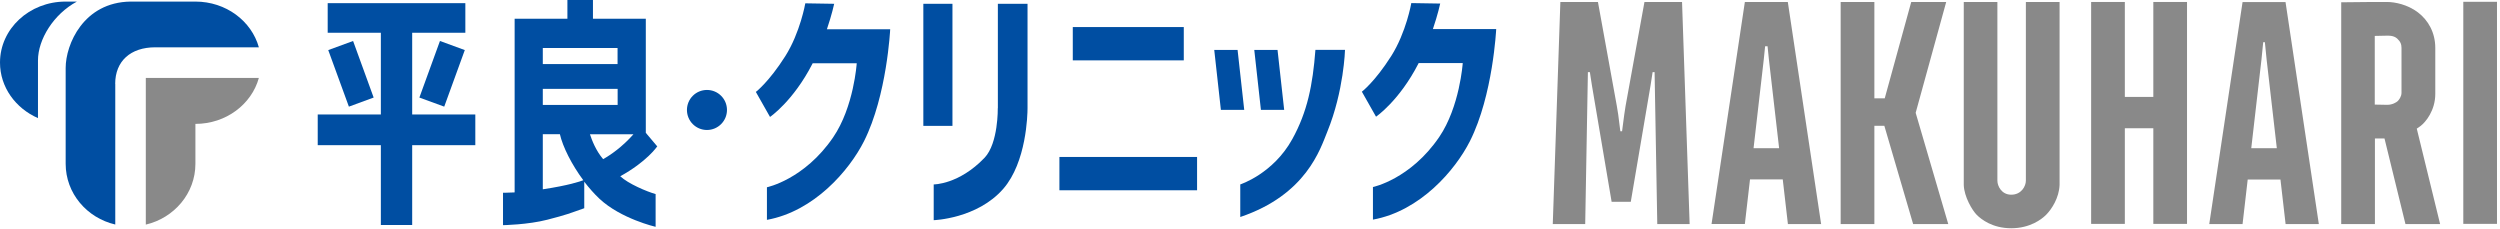 <svg width="316" height="29" viewBox="0 0 316 29" fill="none" xmlns="http://www.w3.org/2000/svg">
<g clip-path="url(#clip0_900_306)">
<path d="M4.8 14.11V7.64C4.8 4.97 6.78 1.78 9.72 0.2H8.29C3.71 0.2 0 3.64 0 7.91C0 11.02 1.97 13.69 4.8 14.93V14.11Z" fill="#004EA2"/>
<path d="M18.43 9.85V28.39C22.02 27.55 24.7 24.43 24.7 20.71V15.66C28.56 15.66 31.8 13.19 32.72 9.85H18.43Z" fill="#898989"/>
<path d="M14.56 10.6C14.56 7.73 16.5 5.98 19.62 5.98H32.72C31.79 2.65 28.56 0.2 24.7 0.2H16.5C10.55 0.28 8.3 5.62 8.3 8.59V20.7C8.3 24.43 10.97 27.54 14.57 28.38V10.6H14.56Z" fill="#004EA2"/>
<path d="M151.31 19.84H133.91V24.05H151.31V19.84Z" fill="#004EA2"/>
<path d="M149.63 3.42H135.6V7.63H149.63V3.42Z" fill="#004EA2"/>
<path d="M162.32 13.89H159.38L158.54 6.31H161.48L162.32 13.89Z" fill="#004EA2"/>
<path d="M157.27 13.89H154.32L153.48 6.31H156.43L157.27 13.89Z" fill="#004EA2"/>
<path d="M166.26 6.3H170.01C170.01 6.3 169.87 11.5 167.77 16.65C166.88 18.84 165.12 24.61 156.77 27.43V23.31C156.77 23.31 160.94 21.97 163.36 17.56C165.25 14.13 165.93 10.75 166.27 6.3H166.26Z" fill="#004EA2"/>
<path d="M44.1 13.48L47.23 12.33L44.63 5.18L41.49 6.33L44.1 13.48Z" fill="#004EA2"/>
<path d="M56.15 13.48L53.01 12.33L55.61 5.18L58.75 6.33L56.15 13.48Z" fill="#004EA2"/>
<path d="M104.52 3.7C105.16 1.81 105.44 0.48 105.44 0.48L101.79 0.42C101.79 0.42 101.15 4.11 99.26 7.1C97.18 10.38 95.54 11.62 95.54 11.62L97.33 14.78C97.33 14.78 100.26 12.79 102.68 8.08C102.69 8.05 102.71 8.03 102.72 8H108.29C108.29 8 107.93 13.53 105.31 17.36C101.66 22.7 96.94 23.67 96.94 23.67V27.79C102.91 26.71 107.35 21.54 109.21 17.85C112.12 12.06 112.52 3.7 112.52 3.7H104.52Z" fill="#004EA2"/>
<path d="M120.39 0.48H116.71V15.91H120.39V0.48Z" fill="#004EA2"/>
<path d="M126.13 13.67V0.48H129.88V13.67C129.88 14.5 129.75 20.5 126.81 23.87C123.5 27.66 118.02 27.83 118.02 27.83V23.31C118.02 23.31 121.2 23.34 124.45 19.94C126.2 18.1 126.12 13.67 126.12 13.67H126.13Z" fill="#004EA2"/>
<path d="M91.89 13.9C91.89 15.29 90.76 16.43 89.36 16.43C87.96 16.43 86.83 15.3 86.83 13.9C86.83 12.5 87.96 11.37 89.36 11.37C90.76 11.37 91.89 12.5 91.89 13.9Z" fill="#004EA2"/>
<path d="M83.09 18.52L81.63 16.79V2.37H74.95V0H71.72V2.37H65.05V24.32C64.12 24.37 63.58 24.36 63.58 24.36V28.46C63.58 28.46 66.72 28.41 69.19 27.77C71.67 27.13 71.88 27.01 73.85 26.32V22.97C74.45 23.75 75.1 24.49 75.78 25.13C78.51 27.67 82.87 28.67 82.87 28.67V24.53C81.76 24.22 79.4 23.22 78.4 22.28C81.78 20.42 83.06 18.52 83.06 18.52H83.09ZM76.24 20.12C75.32 19.05 74.8 17.68 74.57 16.97H80.07C78.65 18.57 77.21 19.57 76.23 20.12H76.24ZM78.07 8.1H68.61V6.07H78.06V8.1H78.07ZM78.07 11.23V13.26H68.61V11.23H78.07ZM68.61 23.94V16.96H70.77C71.13 18.54 72.25 20.79 73.73 22.78C73.32 22.94 71.86 23.44 68.6 23.93L68.61 23.94Z" fill="#004EA2"/>
<path d="M60.08 14.47H52.1V4.14H58.82V0.4H41.42V4.14H48.14V14.47H40.16V18.35H48.14V28.44H52.1V18.35H60.08V14.47Z" fill="#004EA2"/>
<path d="M181.12 3.67C181.76 1.78 182.04 0.45 182.04 0.45L178.39 0.39C178.39 0.39 177.75 4.08 175.86 7.07C173.78 10.35 172.14 11.59 172.14 11.59L173.93 14.75C173.93 14.75 176.86 12.76 179.28 8.05C179.29 8.02 179.31 8 179.32 7.97H184.89C184.89 7.97 184.52 13.5 181.91 17.33C178.26 22.67 173.54 23.64 173.54 23.64V27.76C179.51 26.68 183.95 21.51 185.81 17.82C188.72 12.03 189.12 3.67 189.12 3.67H181.12Z" fill="#004EA2"/>
<path d="M315.62 0.23H311.36V28.3H315.62V0.23Z" fill="#898989"/>
<path d="M272.18 0.25V12.25H268.58V0.25H264.32V28.3H268.58V16.21H272.18V28.3H276.44V0.25H272.18Z" fill="#898989"/>
<path d="M304.05 28.32H308.43L305.48 16.26C305.65 16.15 305.8 16.04 305.94 15.94C306.61 15.44 307.82 13.96 307.82 11.87V6.06C307.82 4.12 306.93 2.55 305.62 1.56C304.31 0.57 302.72 0.25 301.71 0.25H299.85L295.93 0.29V28.32H300.19V17.5H301.4L304.05 28.32ZM300.18 4.54L301.65 4.51C301.79 4.51 302.52 4.44 303 4.87C303.43 5.26 303.55 5.62 303.55 6.06V11.73C303.55 12.2 303.24 12.62 303.06 12.79C302.89 12.94 302.4 13.25 301.75 13.25C301.51 13.25 300.86 13.24 300.17 13.22V4.54H300.18Z" fill="#898989"/>
<path d="M288.89 28.32H293.1L288.89 0.26H283.46L279.25 28.32H283.46L284.11 22.69H288.25L288.9 28.32H288.89ZM284.56 18.73L285.85 7.52L286.07 5.33H286.28L286.5 7.52L287.79 18.73H284.56Z" fill="#898989"/>
<path d="M225.98 28.32H230.19L225.98 0.25H220.55L216.34 28.31H220.55L221.2 22.68H225.34L225.99 28.31L225.98 28.32ZM221.65 18.73L222.94 7.52L223.11 5.85H223.42L223.59 7.52L224.88 18.73H221.65Z" fill="#898989"/>
<path d="M209.48 28.32H213.57L212.61 0.25H207.86L205.47 13.41L205.3 14.53L205.03 16.59H204.81L204.55 14.53L204.37 13.41L201.98 0.25H197.23L196.27 28.32H200.37L200.71 9.12H200.96L201.22 10.8L203.71 25.51H206.13L208.63 10.8L208.89 9.12H209.14L209.48 28.32Z" fill="#898989"/>
<path d="M256.07 22.85V0.25H260.33V23.38C260.27 24.99 259.35 26.43 258.62 27.16C258.06 27.72 256.59 28.85 254.22 28.85C251.85 28.85 250.45 27.74 249.87 27.17C249.29 26.59 248.27 24.88 248.22 23.39V0.25H252.47V22.84C252.47 23.52 253 24.61 254.22 24.61C255.51 24.61 256.07 23.52 256.07 22.84V22.85Z" fill="#898989"/>
<path d="M241.82 28.32H246.26L242.14 14.26L246 0.25H241.58L238.23 12.43H236.92V0.25H232.66V28.32H236.92V15.9H238.18L241.82 28.32Z" fill="#898989"/>
</g>
<defs>
<clipPath id="clip0_900_306">
<rect width="315.62" height="28.85" fill="white"/>
</clipPath>
</defs>
</svg>
